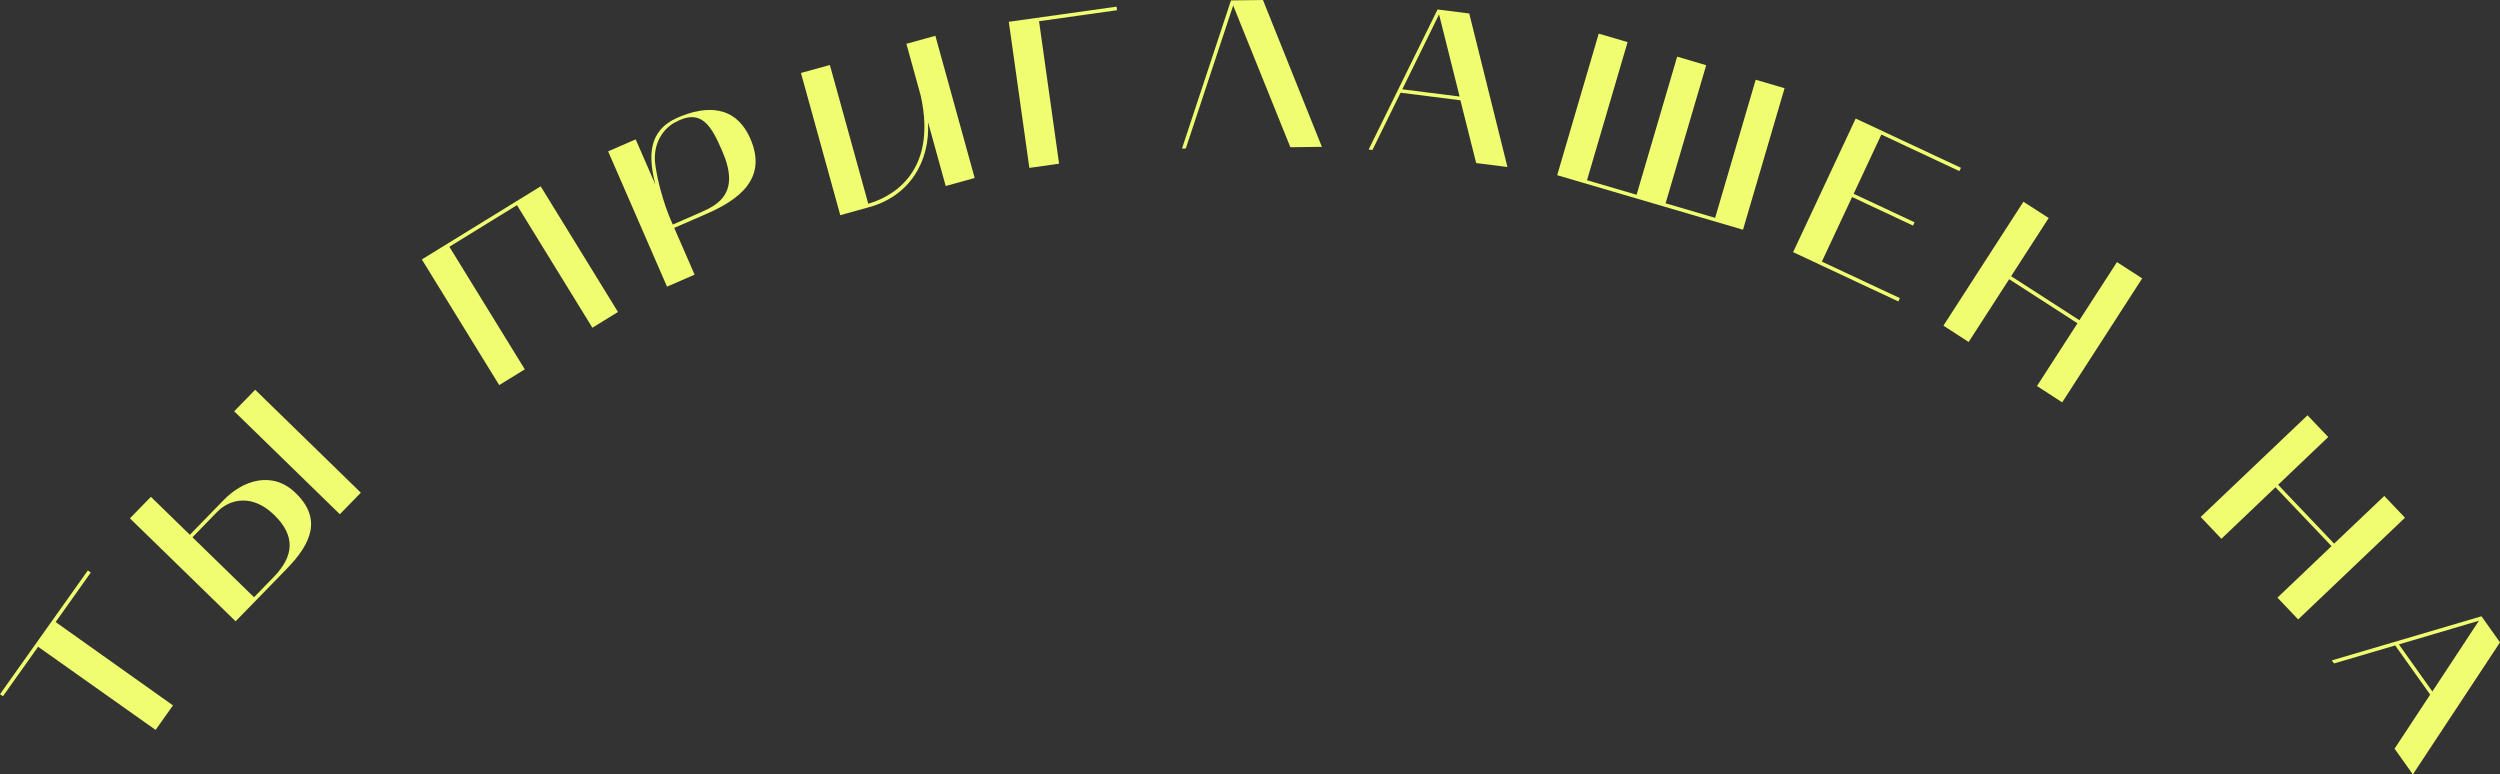 <?xml version="1.0" encoding="UTF-8" standalone="no"?> <!-- Created with Vectornator (http://vectornator.io/) --> <svg xmlns="http://www.w3.org/2000/svg" xmlns:vectornator="http://vectornator.io" xmlns:xlink="http://www.w3.org/1999/xlink" height="100%" stroke-miterlimit="10" style="fill-rule:nonzero;clip-rule:evenodd;stroke-linecap:round;stroke-linejoin:round;" viewBox="427.281 63.658 169.208 52.415" width="100%" xml:space="preserve"><rect x="427.281" y="63.658" width="169.208" height="52.415" fill="#333333" stroke="none"/> <defs></defs> <clipPath id="ArtboardFrame"> <rect height="52.415" width="169.208" x="427.281" y="63.658"></rect> </clipPath> <g clip-path="url(#ArtboardFrame)" id="Layer" vectornator:layerName="Layer"> <g opacity="1" vectornator:layerName="Группа 1"> <path d="M429.859 107.432L437.812 113.061L438.988 111.401L431.047 105.76L433.426 102.408L433.226 102.268L427.281 110.643L427.48 110.783L429.859 107.432Z" fill="#f0fd71" fill-rule="nonzero" opacity="1" stroke="none" vectornator:layerName="path"></path> <path d="M446.686 102.159C448.377 100.424 449.072 98.764 447.299 97.034C445.709 95.483 443.709 96.178 442.44 97.483L440.131 99.854L437.494 97.284L436.076 98.741L443.229 105.71L446.686 102.159ZM444.475 104.081L440.307 100.022L441.975 98.307C442.865 97.397 444.381 97.092 445.838 98.51C447.287 99.921 447.193 101.288 445.803 102.717L444.475 104.081ZM450.283 98.463L451.705 97.006L444.553 90.038L443.131 91.495L450.283 98.463Z" fill="#f0fd71" fill-rule="nonzero" opacity="1" stroke="none" vectornator:layerName="path"></path> <path d="M462.802 88.656L457.696 80.359L462.271 77.542L467.376 85.839L469.107 84.773L463.876 76.269L455.833 81.218L461.068 89.722L462.802 88.656Z" fill="#f0fd71" fill-rule="nonzero" opacity="1" stroke="none" vectornator:layerName="path"></path> <path d="M468.442 73.903L472.427 83.059L474.294 82.247L472.915 79.083L475.122 78.122C477.274 77.18 479.247 75.758 478.071 73.055C477.075 70.77 475.091 70.774 473.149 71.618C471.098 72.512 471.177 74.305 471.634 76.137L470.305 73.091L468.442 73.903ZM471.634 74.809C471.438 73.364 472.184 72.383 472.911 71.973C474.778 70.911 475.438 72.216 476.165 73.883C477.372 76.653 475.981 77.477 474.719 78.028L472.817 78.856C472.817 78.856 471.962 77.075 471.634 74.809Z" fill="#f0fd71" fill-rule="nonzero" opacity="1" stroke="none" vectornator:layerName="path"></path> <path d="M484.153 78.221L486.114 77.678C488.832 76.928 490.242 74.603 490.094 71.924L491.289 76.248L493.25 75.705L490.59 66.08L488.629 66.623L489.598 70.131C490.805 75.564 487.332 77.088 486.047 77.443L483.449 68.057L481.492 68.596L484.153 78.221Z" fill="#f0fd71" fill-rule="nonzero" opacity="1" stroke="none" vectornator:layerName="path"></path> <path d="M502.853 64.108L495.56 65.132L496.951 75.022L498.963 74.737L497.607 65.093L502.885 64.35L502.853 64.108Z" fill="#f0fd71" fill-rule="nonzero" opacity="1" stroke="none" vectornator:layerName="path"></path> <path d="M507.281 73.713L507.539 73.709L510.746 64.029L514.617 73.623L516.75 73.596L512.762 63.658L510.598 63.685L507.281 73.713Z" fill="#f0fd71" fill-rule="nonzero" opacity="1" stroke="none" vectornator:layerName="path"></path> <path d="M519.915 73.777L520.173 73.808L522.076 69.933L526.126 70.445L527.193 74.695L529.31 74.96L526.724 64.57L524.58 64.3L519.915 73.777ZM524.681 64.632L526.072 70.191L522.193 69.703L524.681 64.632Z" fill="#f0fd71" fill-rule="nonzero" opacity="1" stroke="none" vectornator:layerName="path"></path> <path d="M535.488 65.934L532.676 75.516L545.254 79.207L548.066 69.629L546.113 69.055L543.367 78.403L540.015 77.418L542.762 68.071L540.797 67.493L538.051 76.84L534.695 75.856L537.441 66.508L535.488 65.934Z" fill="#f0fd71" fill-rule="nonzero" opacity="1" stroke="none" vectornator:layerName="path"></path> <path d="M548.645 80.724L555.766 84.06L555.871 83.837L550.59 81.364L552.637 76.993L556.762 78.927L556.867 78.704L552.742 76.775L554.617 72.763L559.899 75.239L560.004 75.017L552.879 71.681L548.645 80.724Z" fill="#f0fd71" fill-rule="nonzero" opacity="1" stroke="none" vectornator:layerName="path"></path> <path d="M564.232 77.312L558.818 85.699L560.525 86.805L563.267 82.555L567.892 85.539L565.15 89.785L566.857 90.891L572.271 82.5L570.564 81.398L568.021 85.332L563.4 82.352L565.943 78.414L564.232 77.312Z" fill="#f0fd71" fill-rule="nonzero" opacity="1" stroke="none" vectornator:layerName="path"></path> <path d="M583.461 91.766L576.23 98.648L577.632 100.125L581.293 96.637L585.086 100.621L581.425 104.109L582.828 105.582L590.058 98.699L588.656 97.226L585.261 100.453L581.472 96.469L584.863 93.238L583.461 91.766Z" fill="#f0fd71" fill-rule="nonzero" opacity="1" stroke="none" vectornator:layerName="path"></path> <path d="M585.106 108.355L585.255 108.562L589.396 107.343L591.763 110.671L589.353 114.331L590.591 116.073L596.489 107.136L595.235 105.37L585.106 108.355ZM595.063 105.671L591.911 110.46L589.646 107.273L595.063 105.671Z" fill="#f0fd71" fill-rule="nonzero" opacity="1" stroke="none" vectornator:layerName="path"></path> </g> </g> </svg> 